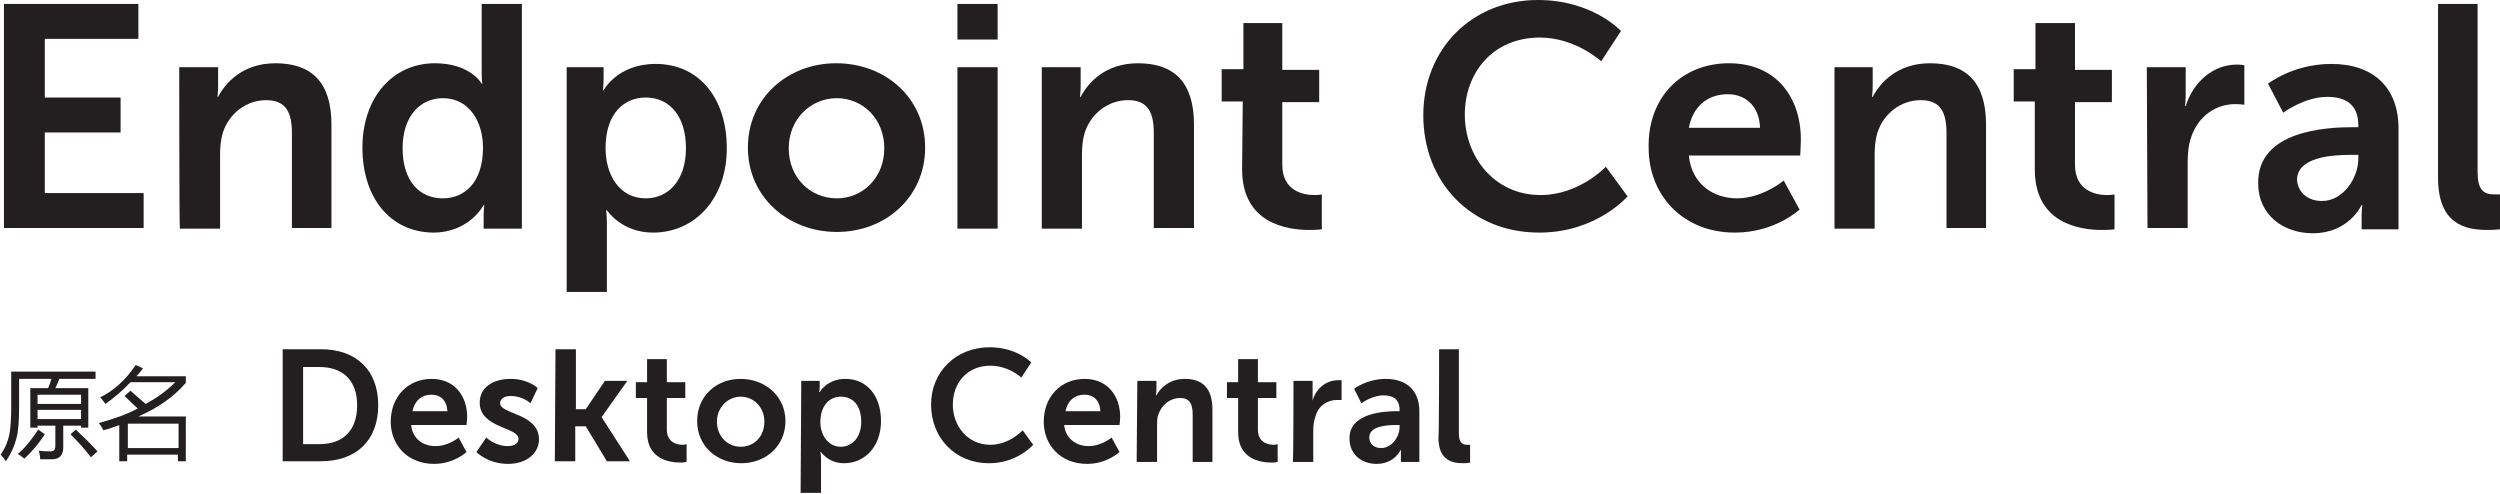 <?xml version="1.0" encoding="utf-8"?>
<!-- Generator: Adobe Illustrator 25.0.0, SVG Export Plug-In . SVG Version: 6.00 Build 0)  -->
<svg version="1.1" id="图层_1" xmlns="http://www.w3.org/2000/svg" xmlns:xlink="http://www.w3.org/1999/xlink" x="0px" y="0px"
	 viewBox="0 0 379.4 75" style="enable-background:new 0 0 379.4 75;" xml:space="preserve">
<style type="text/css">
	.st0{fill:#231F20;}
</style>
<g id="a">
</g>
<g>
	<path class="st0" d="M0.6,0.6H21v5.3H6.8v8.9h11.5v5.3H6.8v9.2h15v5.3H0.6V0.6z"/>
	<path class="st0" d="M27.2,10.2h5.9V13c0,0.9-0.1,1.7-0.1,1.7h0.1c1.1-2.1,3.7-5.1,8.7-5.1c5.4,0,8.5,2.8,8.5,9.3v15.7h-6V20.2
		c0-3-0.8-5-3.9-5s-5.7,2.1-6.6,5c-0.3,1-0.4,2.1-0.4,3.3v11.2h-6.1C27.2,34.7,27.2,10.2,27.2,10.2z"/>
	<path class="st0" d="M66,9.6c5.4,0,7.1,3.1,7.1,3.1h0.1c0,0-0.1-0.6-0.1-1.4V0.6h6.1v34.1h-5.8v-2c0-0.9,0.1-1.6,0.1-1.6h-0.1
		c0,0-2.1,4.2-7.7,4.2C59.2,35.2,55,30,55,22.4S59.6,9.6,66,9.6L66,9.6z M67.2,30.1c3.2,0,6.1-2.3,6.1-7.7c0-3.8-2-7.5-6.1-7.5
		c-3.4,0-6.1,2.7-6.1,7.6S63.6,30.1,67.2,30.1L67.2,30.1z"/>
	<path class="st0" d="M86,10.2h5.6V12c0,0.9-0.1,1.7-0.1,1.7h0.1c0,0,2.1-4,7.9-4c6.6,0,10.8,5.2,10.8,12.8s-4.8,12.8-11.2,12.8
		c-4.8,0-7-3.4-7-3.4H92c0,0,0.1,0.9,0.1,2.1v10.3H86L86,10.2L86,10.2z M98,30.1c3.4,0,6.1-2.7,6.1-7.6s-2.5-7.7-6.1-7.7
		c-3.2,0-6.1,2.3-6.1,7.7C91.9,26.4,93.9,30.1,98,30.1L98,30.1z"/>
	<path class="st0" d="M126.9,9.6c7.5,0,13.5,5.3,13.5,12.8s-6,12.8-13.4,12.8s-13.5-5.3-13.5-12.8S119.5,9.6,126.9,9.6z M127,30.1
		c3.9,0,7.2-3.1,7.2-7.6s-3.3-7.6-7.2-7.6s-7.3,3.1-7.3,7.6S123,30.1,127,30.1z"/>
	<path class="st0" d="M145.3,0.6h6.1V6h-6.1V0.6z M145.3,10.2h6.1v24.5h-6.1V10.2z"/>
	<path class="st0" d="M158.1,10.2h5.9V13c0,0.9-0.1,1.7-0.1,1.7h0.1c1.1-2.1,3.7-5.1,8.7-5.1c5.4,0,8.5,2.8,8.5,9.3v15.7h-6.1V20.2
		c0-3-0.8-5-3.9-5s-5.7,2.1-6.6,5c-0.3,1-0.4,2.1-0.4,3.3v11.2h-6.1V10.2z"/>
	<path class="st0" d="M188.6,15.4h-3.2v-4.9h3.3V3.5h5.9v7.1h5.6v4.9h-5.6v9.5c0,4,3.2,4.6,4.9,4.6c0.7,0,1.1-0.1,1.1-0.1v5.3
		c0,0-0.7,0.1-1.9,0.1c-3.4,0-10.2-1-10.2-9.2L188.6,15.4L188.6,15.4z"/>
	<path class="st0" d="M233.4,0c8.3,0,12.6,4.7,12.6,4.7l-3,4.6c0,0-3.9-3.6-9.3-3.6c-7.2,0-11.4,5.4-11.4,11.7s4.4,12.2,11.5,12.2
		c5.9,0,9.9-4.3,9.9-4.3l3.3,4.5c0,0-4.7,5.5-13.4,5.5c-10.4,0-17.6-7.7-17.6-17.8S223.4,0,233.4,0z"/>
	<path class="st0" d="M262.4,9.6c7.1,0,10.9,5.1,10.9,11.6c0,0.7-0.1,2.4-0.1,2.4h-16.9c0.4,4.3,3.7,6.5,7.3,6.5
		c3.9,0,7.1-2.7,7.1-2.7l2.4,4.4c0,0-3.7,3.5-9.8,3.5c-8.1,0-13.1-5.9-13.1-12.8C250,14.9,255.1,9.6,262.4,9.6L262.4,9.6z
		 M267.1,19.4c-0.1-3.3-2.2-5.1-4.9-5.1c-3.1,0-5.3,1.9-5.9,5.1H267.1z"/>
	<path class="st0" d="M278.3,10.2h5.9V13c0,0.9-0.1,1.7-0.1,1.7h0.1c1.1-2.1,3.7-5.1,8.7-5.1c5.4,0,8.5,2.8,8.5,9.3v15.7h-6V20.2
		c0-3-0.8-5-3.9-5s-5.7,2.1-6.6,5c-0.3,1-0.4,2.1-0.4,3.3v11.2h-6.1V10.2z"/>
	<path class="st0" d="M308.8,15.4h-3.2v-4.9h3.3V3.5h6v7.1h5.6v4.9h-5.6v9.5c0,4,3.2,4.6,4.9,4.6c0.7,0,1.1-0.1,1.1-0.1v5.3
		c0,0-0.7,0.1-1.9,0.1c-3.4,0-10.2-1-10.2-9.2L308.8,15.4L308.8,15.4z"/>
	<path class="st0" d="M325.8,10.2h5.9v4.2c0,0.9-0.1,1.7-0.1,1.7h0.1c1.1-3.5,4-6.3,7.8-6.3c0.6,0,1.1,0.1,1.1,0.1v6
		c0,0-0.6-0.1-1.4-0.1c-2.6,0-5.5,1.5-6.7,5.1c-0.4,1.2-0.5,2.5-0.5,4v9.7h-6.1L325.8,10.2L325.8,10.2z"/>
	<path class="st0" d="M357.1,19.3h0.8V19c0-3.2-2-4.3-4.7-4.3c-3.5,0-6.7,2.4-6.7,2.4l-2.3-4.4c0,0,3.8-3,9.6-3
		c6.4,0,10.2,3.6,10.2,9.8v15.3h-5.6v-2c0-1,0.1-1.7,0.1-1.7h-0.1c0,0-1.9,4.3-7.4,4.3c-4.4,0-8.3-2.7-8.3-7.6
		C342.6,19.8,353.1,19.3,357.1,19.3L357.1,19.3z M352.4,30.5c3.2,0,5.5-3.5,5.5-6.4v-0.6h-1.1c-3.1,0-8.2,0.4-8.2,3.8
		C348.7,28.9,349.9,30.5,352.4,30.5z"/>
	<path class="st0" d="M370,0.6h6v25.5c0,2.7,0.9,3.4,2.5,3.4c0.5,0,0.9,0,0.9,0v5.3c0,0-0.9,0.1-1.9,0.1c-3.4,0-7.5-0.9-7.5-7.9
		L370,0.6L370,0.6z"/>
</g>
<g>
	<path class="st0" d="M42.9,53h5.8c5.3,0,8.7,3.1,8.7,8.5s-3.4,8.5-8.7,8.5h-5.8C42.9,70.1,42.9,53,42.9,53z M48.5,67.4
		c3.5,0,5.7-2,5.7-5.9s-2.3-5.8-5.7-5.8H46v11.7C46,67.4,48.5,67.4,48.5,67.4z"/>
	<path class="st0" d="M65.5,57.5c3.5,0,5.4,2.6,5.4,5.8c0,0.4-0.1,1.2-0.1,1.2h-8.4c0.2,2.1,1.8,3.2,3.7,3.2c2,0,3.5-1.3,3.5-1.3
		l1.2,2.2c0,0-1.9,1.8-4.9,1.8c-4.1,0-6.6-2.9-6.6-6.4C59.3,60.2,61.9,57.5,65.5,57.5L65.5,57.5z M67.9,62.4
		c-0.1-1.7-1.1-2.5-2.4-2.5c-1.6,0-2.6,1-2.9,2.5H67.9z"/>
	<path class="st0" d="M73.8,66.4c0,0,1.3,1.3,3.3,1.3c0.9,0,1.6-0.4,1.6-1.1c0-1.8-5.9-1.6-5.9-5.5c0-2.3,2-3.6,4.7-3.6
		s4.1,1.4,4.1,1.4l-1.1,2.3c0,0-1.1-1.1-3-1.1c-0.8,0-1.6,0.3-1.6,1.1c0,1.7,5.9,1.5,5.9,5.5c0,2-1.8,3.7-4.7,3.7
		c-3.1,0-4.8-1.8-4.8-1.8L73.8,66.4L73.8,66.4z"/>
	<path class="st0" d="M84.3,53h3.1v9.1h1.5l2.9-4.3h3.4l-3.9,5.5v0l4.3,6.7h-3.5l-3.2-5.3h-1.6v5.3h-3.1L84.3,53L84.3,53z"/>
	<path class="st0" d="M98.1,60.4h-1.6V58h1.7v-3.5h3V58h2.8v2.4h-2.8v4.8c0,2,1.6,2.3,2.4,2.3c0.3,0,0.6-0.1,0.6-0.1v2.7
		c0,0-0.4,0.1-0.9,0.1c-1.7,0-5.1-0.5-5.1-4.6V60.4L98.1,60.4z"/>
	<path class="st0" d="M112.4,57.5c3.8,0,6.8,2.7,6.8,6.4c0,3.8-3,6.4-6.7,6.4s-6.7-2.6-6.7-6.4S108.7,57.5,112.4,57.5L112.4,57.5z
		 M112.4,67.8c2,0,3.6-1.5,3.6-3.8s-1.7-3.8-3.6-3.8s-3.6,1.6-3.6,3.8C108.8,66.2,110.4,67.8,112.4,67.8z"/>
	<path class="st0" d="M121.6,57.8h2.8v0.9c0,0.5-0.1,0.8-0.1,0.8h0.1c0,0,1.1-2,3.9-2c3.3,0,5.4,2.6,5.4,6.4c0,3.8-2.4,6.4-5.6,6.4
		c-2.4,0-3.5-1.7-3.5-1.7h-0.1c0,0,0.1,0.4,0.1,1.1v5.1h-3.1L121.6,57.8L121.6,57.8z M127.6,67.8c1.7,0,3.1-1.4,3.1-3.8
		c0-2.4-1.2-3.8-3.1-3.8c-1.6,0-3.1,1.2-3.1,3.9C124.5,65.9,125.6,67.8,127.6,67.8z"/>
	<path class="st0" d="M150.2,52.7c4.1,0,6.3,2.3,6.3,2.3l-1.5,2.3c0,0-1.9-1.8-4.7-1.8c-3.6,0-5.7,2.7-5.7,5.9
		c0,3.2,2.2,6.1,5.7,6.1c2.9,0,4.9-2.2,4.9-2.2l1.6,2.2c0,0-2.4,2.8-6.7,2.8c-5.2,0-8.8-3.9-8.8-8.9S145.1,52.7,150.2,52.7
		L150.2,52.7z"/>
	<path class="st0" d="M164.6,57.5c3.5,0,5.4,2.6,5.4,5.8c0,0.4-0.1,1.2-0.1,1.2h-8.4c0.2,2.1,1.9,3.2,3.7,3.2c2,0,3.5-1.3,3.5-1.3
		l1.2,2.2c0,0-1.9,1.8-4.9,1.8c-4.1,0-6.6-2.9-6.6-6.4C158.4,60.2,161,57.5,164.6,57.5L164.6,57.5z M167,62.4
		c-0.1-1.7-1.1-2.5-2.4-2.5c-1.6,0-2.6,1-2.9,2.5H167L167,62.4z"/>
	<path class="st0" d="M172.6,57.8h2.9v1.4c0,0.5-0.1,0.8-0.1,0.8h0.1c0.5-1,1.9-2.5,4.3-2.5c2.7,0,4.2,1.4,4.2,4.7v7.9h-3v-7.2
		c0-1.5-0.4-2.5-1.9-2.5s-2.8,1-3.3,2.5c-0.2,0.5-0.2,1.1-0.2,1.6v5.6h-3.1L172.6,57.8L172.6,57.8z"/>
	<path class="st0" d="M187.8,60.4h-1.6V58h1.7v-3.5h3V58h2.8v2.4h-2.8v4.8c0,2,1.6,2.3,2.4,2.3c0.3,0,0.6-0.1,0.6-0.1v2.7
		c0,0-0.4,0.1-0.9,0.1c-1.7,0-5.1-0.5-5.1-4.6V60.4L187.8,60.4z"/>
	<path class="st0" d="M196.3,57.8h2.9v2.1c0,0.5,0,0.9,0,0.9h0c0.5-1.8,2-3.1,3.9-3.1c0.3,0,0.5,0,0.5,0v3c0,0-0.3,0-0.7,0
		c-1.3,0-2.8,0.7-3.3,2.6c-0.2,0.6-0.3,1.3-0.3,2v4.8h-3.1C196.3,70.1,196.3,57.8,196.3,57.8z"/>
	<path class="st0" d="M212,62.4h0.4v-0.2c0-1.6-1-2.2-2.4-2.2c-1.8,0-3.4,1.2-3.4,1.2l-1.1-2.2c0,0,1.9-1.5,4.8-1.5
		c3.2,0,5.1,1.8,5.1,4.9v7.7h-2.8v-1c0-0.5,0-0.9,0-0.9h0c0,0-0.9,2.2-3.7,2.2c-2.2,0-4.1-1.4-4.1-3.8C204.7,62.7,210,62.4,212,62.4
		L212,62.4z M209.6,68c1.6,0,2.8-1.7,2.8-3.2v-0.3h-0.5c-1.6,0-4.1,0.2-4.1,1.9C207.8,67.2,208.4,68,209.6,68L209.6,68z"/>
	<path class="st0" d="M218.4,53h3v12.8c0,1.3,0.5,1.7,1.2,1.7c0.2,0,0.5,0,0.5,0v2.7c0,0-0.5,0.1-1,0.1c-1.7,0-3.8-0.4-3.8-3.9
		C218.4,66.2,218.4,53,218.4,53z"/>
</g>
<g>
	<path class="st0" d="M4.6,58.9h2.7c0.2-0.5,0.4-1,0.5-1.4H2.9v4c0,2.3-0.1,3.9-0.4,5c-0.3,1.2-0.8,2.3-1.6,3.5
		c-0.2-0.3-0.5-0.7-0.8-1c0.7-1,1.1-2,1.3-3c0.2-0.9,0.3-2.4,0.3-4.3v-5.3h12.8v1.1H9c-0.2,0.5-0.4,1-0.6,1.4h5v6h-1.1v-0.3H9.6v3.3
		c0,1.2-0.6,1.8-1.7,1.8c-0.3,0-1,0-1.8,0c0-0.4-0.1-0.8-0.2-1.3c0.8,0.1,1.4,0.1,1.8,0.1c0.5,0,0.7-0.3,0.7-0.8v-3.1H5.7v0.3H4.6
		V58.9z M5.8,65.2l1,0.7c-0.9,1.4-2,2.7-3.1,3.7c-0.3-0.2-0.6-0.5-1-0.7C3.8,68,4.8,66.7,5.8,65.2z M12.3,59.9H5.7v1.4h6.6V59.9z
		 M5.7,63.6h6.6v-1.4H5.7V63.6z M11.5,65.2c1.3,1.2,2.4,2.3,3.3,3.3l-1,0.9c-0.9-1.2-2-2.4-3.1-3.5L11.5,65.2z"/>
	<path class="st0" d="M20.6,55.4l1.1,0.5c-0.3,0.4-0.6,0.8-1,1.2h7.5v1c-1.8,2.1-4.2,3.8-7.2,5.1h7.2V70h-1.2v-1h-7.7v1h-1.2v-5.5
		c-0.8,0.3-1.6,0.6-2.4,0.8c-0.2-0.4-0.4-0.7-0.7-1.1c2.2-0.6,4.2-1.3,5.9-2.2c-0.6-0.6-1.3-1.2-2-1.9l0.9-0.8
		c0.8,0.7,1.6,1.4,2.3,2c1.7-0.9,3.2-2,4.5-3.3h-6.8c-1.1,1.2-2.4,2.3-3.8,3.3c-0.3-0.4-0.5-0.7-0.8-1
		C17.3,59.3,19.1,57.6,20.6,55.4z M27.1,64.3h-7.7V68h7.7V64.3z"/>
</g>
</svg>
